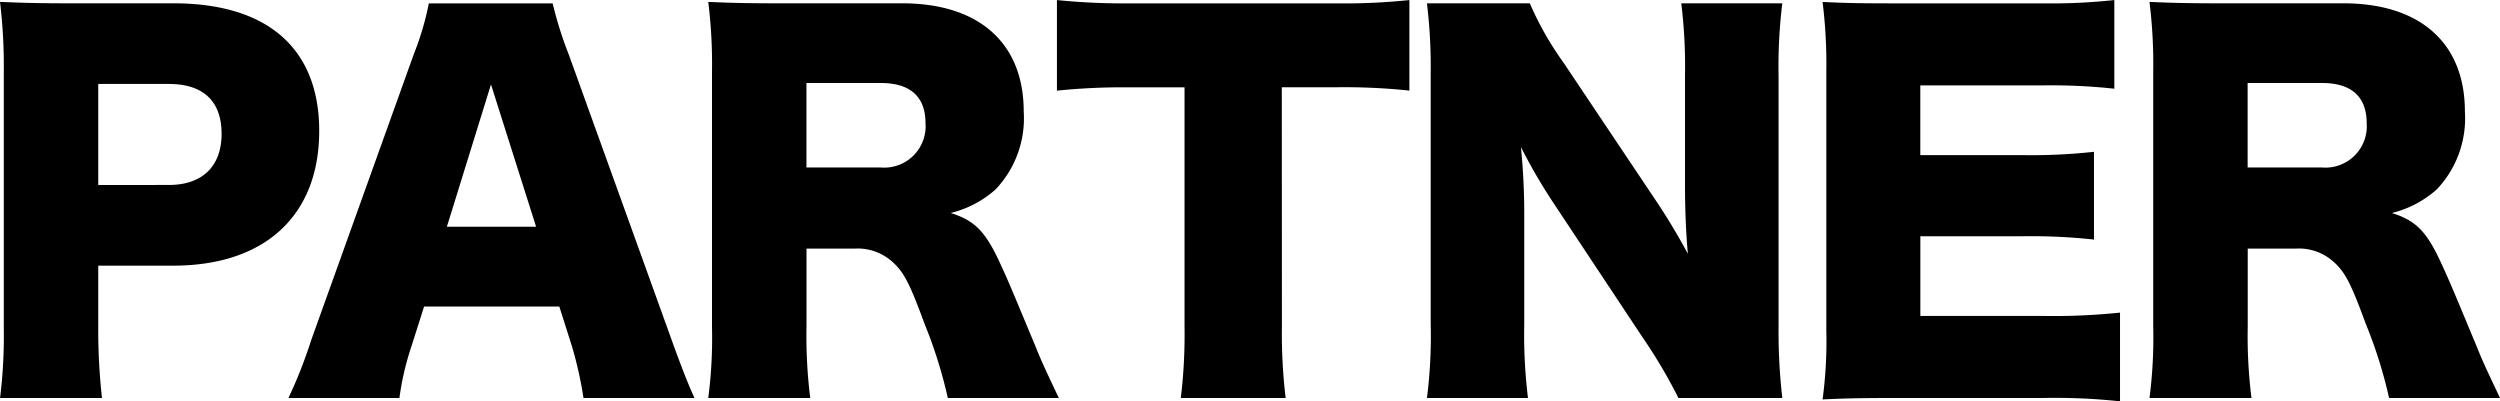 <svg xmlns="http://www.w3.org/2000/svg" width="200.26" height="32.148" viewBox="0 0 200.26 32.148">
  <path id="パス_345" data-name="パス 345" d="M10.526,1.178a49.338,49.338,0,0,1-.3-5.738V-9.424h6c7.372,0,11.7-4.028,11.7-10.792,0-6.612-4.142-10.222-11.666-10.222H7.942c-2.432,0-3.8-.038-5.586-.114A42.483,42.483,0,0,1,2.66-25V-4.446a40.739,40.739,0,0,1-.3,5.624Zm-.3-17.062v-8.094h5.662c2.736,0,4.218,1.368,4.218,3.99s-1.558,4.1-4.218,4.1ZM57.988,1.178c-.494-1.064-1.1-2.622-1.824-4.636L47.918-26.334a30.324,30.324,0,0,1-1.292-4.1H36.708a23.2,23.2,0,0,1-1.216,4.1L27.284-3.458A37.436,37.436,0,0,1,25.46,1.178h8.892a21.9,21.9,0,0,1,.95-4.1l1.026-3.23h10.83l1.026,3.23a30.86,30.86,0,0,1,.912,4.1ZM45.3-12.54H38.152l3.534-11.4ZM87.172,1.178c-.95-2.014-1.406-2.964-1.824-4.028-1.71-4.1-2.242-5.4-2.812-6.612-1.216-2.7-2.09-3.572-4.028-4.18a8.4,8.4,0,0,0,3.61-1.9,8.277,8.277,0,0,0,2.242-6.232c0-5.472-3.572-8.664-9.728-8.664h-9.88c-2.584,0-3.99-.038-5.662-.114a40.511,40.511,0,0,1,.3,5.586V-4.522a37.524,37.524,0,0,1-.3,5.7h8.17a40.06,40.06,0,0,1-.3-5.738v-6.232h3.876A4.152,4.152,0,0,1,73.8-9.766c.95.836,1.406,1.71,2.622,5.016A36.975,36.975,0,0,1,78.28,1.178ZM66.956-17.29v-6.764h5.966c2.356,0,3.572,1.1,3.572,3.23a3.314,3.314,0,0,1-3.61,3.534Zm38.076-6.422h4.294a49,49,0,0,1,5.928.266V-30.7a50.261,50.261,0,0,1-5.928.266H92.682A52.084,52.084,0,0,1,87.02-30.7v7.258a51.425,51.425,0,0,1,5.738-.266h4.484V-4.56a42.147,42.147,0,0,1-.3,5.738h8.4a43.237,43.237,0,0,1-.3-5.738ZM127.6-25.688a25.278,25.278,0,0,1-2.7-4.75H116.66a42.409,42.409,0,0,1,.3,5.662V-4.788a39.228,39.228,0,0,1-.3,5.966h8.094a41.615,41.615,0,0,1-.3-5.928v-8.512a54.4,54.4,0,0,0-.266-5.662,44.975,44.975,0,0,0,2.736,4.674l7.03,10.6a41,41,0,0,1,2.85,4.826h8.322a46.546,46.546,0,0,1-.3-5.662V-24.662a41.328,41.328,0,0,1,.3-5.776h-8.094a41.328,41.328,0,0,1,.3,5.776V-16c0,2.128.076,3.876.228,5.624a51.129,51.129,0,0,0-2.736-4.522ZM172.178-5.662a51.444,51.444,0,0,1-6.194.266h-9.8V-11.78h8.208a46.929,46.929,0,0,1,5.7.266v-7.03a45.538,45.538,0,0,1-5.7.266H156.18v-5.586h9.88a46.66,46.66,0,0,1,5.662.266V-30.7a46.66,46.66,0,0,1-5.662.266H153.938c-2.964,0-4.028-.038-5.586-.114a40.285,40.285,0,0,1,.3,5.548V-4.256a35.024,35.024,0,0,1-.3,5.548c1.634-.076,2.7-.114,5.586-.114h11.97a48.812,48.812,0,0,1,6.27.266Zm30.438,6.84c-.95-2.014-1.406-2.964-1.824-4.028-1.71-4.1-2.242-5.4-2.812-6.612-1.216-2.7-2.09-3.572-4.028-4.18a8.4,8.4,0,0,0,3.61-1.9,8.277,8.277,0,0,0,2.242-6.232c0-5.472-3.572-8.664-9.728-8.664H180.2c-2.584,0-3.99-.038-5.662-.114a40.511,40.511,0,0,1,.3,5.586V-4.522a37.524,37.524,0,0,1-.3,5.7h8.17a40.061,40.061,0,0,1-.3-5.738v-6.232h3.876a4.152,4.152,0,0,1,2.964,1.026c.95.836,1.406,1.71,2.622,5.016a36.977,36.977,0,0,1,1.862,5.928ZM182.4-17.29v-6.764h5.966c2.356,0,3.572,1.1,3.572,3.23a3.314,3.314,0,0,1-3.61,3.534Z" transform="translate(-2.356 30.704)"/>
</svg>
